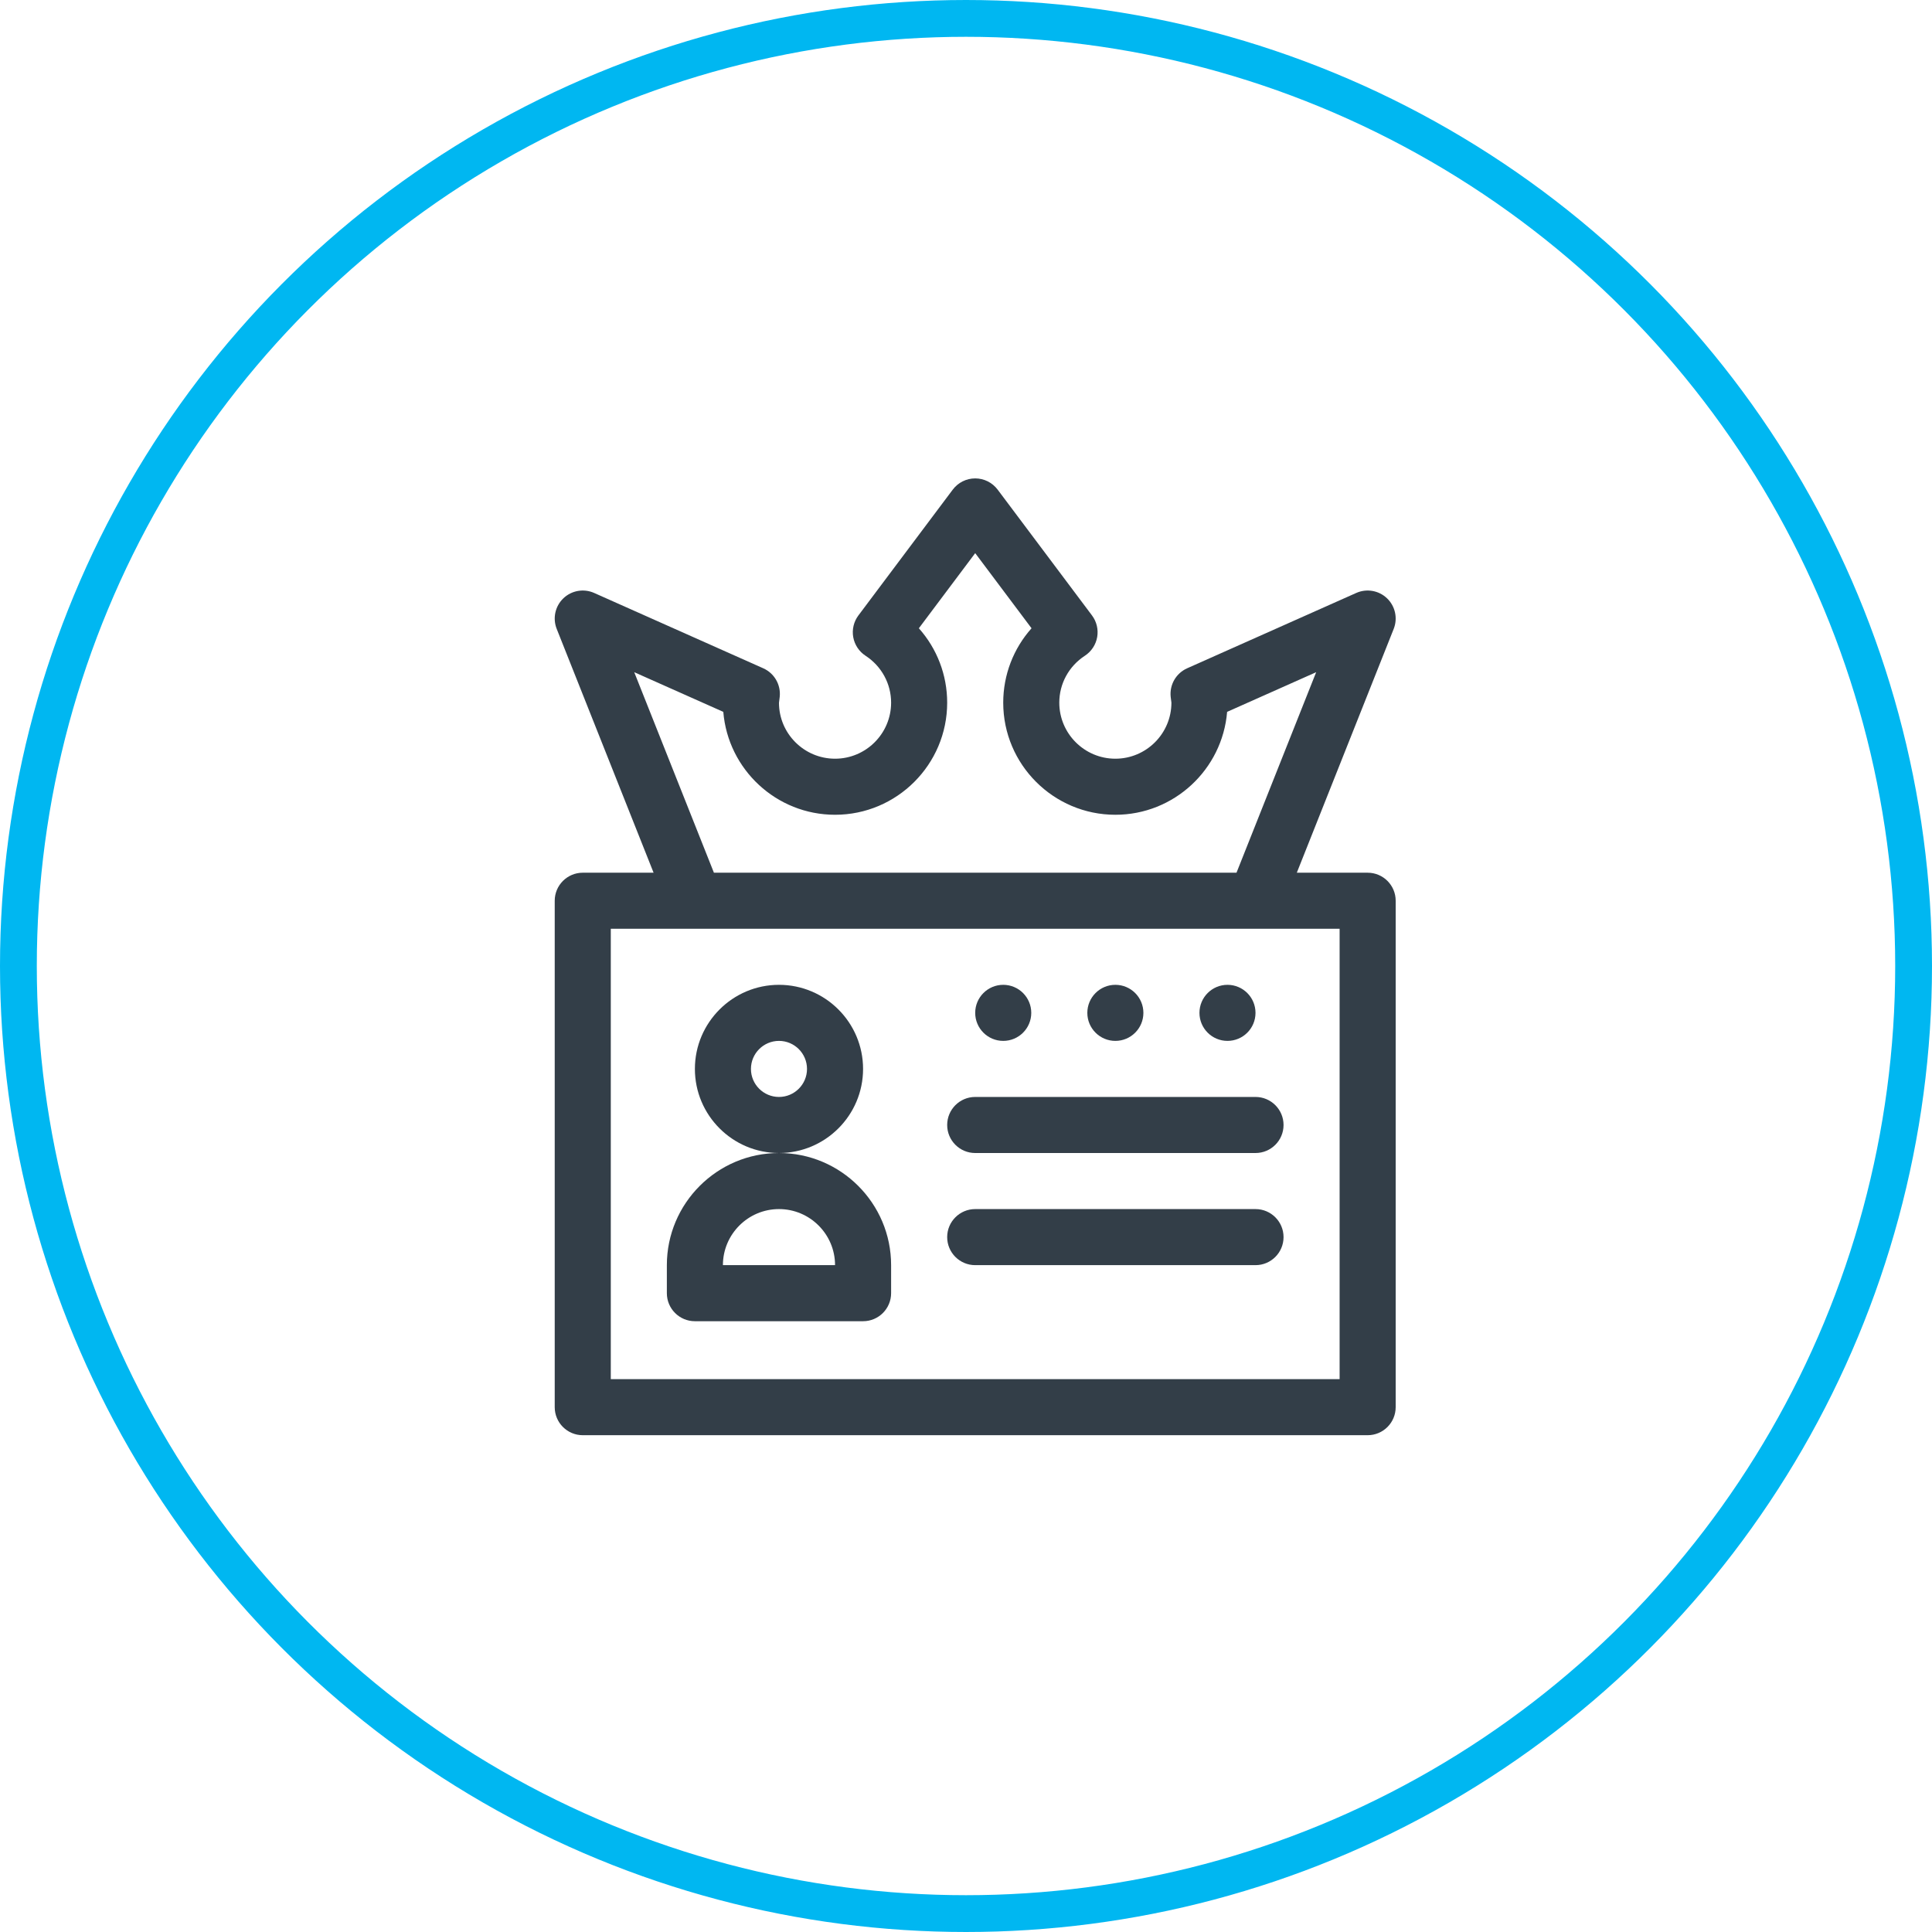 <svg width="105" height="105" viewBox="0 0 105 105" fill="none" xmlns="http://www.w3.org/2000/svg">
<circle cx="52.5" cy="52.5" r="51.5" stroke="#00B7F1" stroke-width="2"/>
<path d="M75.383 32.518C74.936 32.089 74.274 31.974 73.708 32.226L64.519 36.32C63.916 36.589 63.555 37.215 63.624 37.872C63.642 38.033 63.662 38.146 63.664 38.187C63.664 39.867 62.297 41.234 60.617 41.234C58.937 41.234 57.57 39.867 57.57 38.187C57.57 37.158 58.09 36.205 58.961 35.638C59.314 35.407 59.556 35.041 59.629 34.626C59.702 34.211 59.6 33.785 59.347 33.447L54.219 26.609C53.931 26.226 53.48 26 53 26C52.52 26 52.069 26.226 51.781 26.609L46.653 33.447C46.4 33.785 46.298 34.211 46.371 34.626C46.445 35.041 46.687 35.407 47.04 35.638C47.91 36.205 48.43 37.158 48.43 38.188C48.43 39.867 47.063 41.234 45.383 41.234C43.703 41.234 42.336 39.867 42.336 38.194C42.338 38.154 42.361 38.007 42.376 37.872C42.445 37.215 42.084 36.589 41.481 36.32L32.292 32.226C31.726 31.974 31.064 32.089 30.617 32.518C30.17 32.947 30.027 33.604 30.256 34.18L35.521 47.43H31.672C30.831 47.43 30.148 48.112 30.148 48.953V76.477C30.148 77.318 30.831 78 31.672 78H74.328C75.17 78 75.852 77.318 75.852 76.477V48.953C75.852 48.112 75.17 47.43 74.328 47.43H70.479L75.744 34.18C75.973 33.604 75.83 32.947 75.383 32.518ZM72.805 74.953H33.195V50.477H72.805V74.953ZM67.201 47.43H38.8L34.469 36.532L39.31 38.688C39.565 41.815 42.191 44.281 45.383 44.281C48.743 44.281 51.477 41.548 51.477 38.188C51.477 36.675 50.919 35.246 49.938 34.145L53 30.062L56.062 34.145C55.081 35.246 54.523 36.675 54.523 38.188C54.523 41.548 57.257 44.281 60.617 44.281C63.809 44.281 66.435 41.815 66.691 38.688L71.531 36.532L67.201 47.43Z" fill="#333E48"/>
<path d="M68.234 59.617H53C52.159 59.617 51.477 60.299 51.477 61.141C51.477 61.982 52.159 62.664 53 62.664H68.234C69.076 62.664 69.758 61.982 69.758 61.141C69.758 60.299 69.076 59.617 68.234 59.617Z" fill="#333E48"/>
<path d="M68.234 65.711H53C52.159 65.711 51.477 66.393 51.477 67.234C51.477 68.076 52.159 68.758 53 68.758H68.234C69.076 68.758 69.758 68.076 69.758 67.234C69.758 66.393 69.076 65.711 68.234 65.711Z" fill="#333E48"/>
<path d="M46.906 58.094C46.906 55.574 44.856 53.523 42.336 53.523C39.816 53.523 37.766 55.574 37.766 58.094C37.766 60.614 39.816 62.664 42.336 62.664C44.856 62.664 46.906 60.614 46.906 58.094ZM42.336 59.617C41.496 59.617 40.812 58.934 40.812 58.094C40.812 57.254 41.496 56.57 42.336 56.57C43.176 56.57 43.859 57.254 43.859 58.094C43.859 58.934 43.176 59.617 42.336 59.617Z" fill="#333E48"/>
<path d="M42.336 62.664C38.976 62.664 36.242 65.398 36.242 68.758V70.281C36.242 71.123 36.924 71.805 37.766 71.805H46.906C47.748 71.805 48.43 71.123 48.43 70.281V68.758C48.43 65.398 45.696 62.664 42.336 62.664ZM39.289 68.758C39.289 67.078 40.656 65.711 42.336 65.711C44.016 65.711 45.383 67.078 45.383 68.758H39.289Z" fill="#333E48"/>
<path d="M54.523 56.57C55.365 56.57 56.047 55.888 56.047 55.047C56.047 54.206 55.365 53.523 54.523 53.523C53.682 53.523 53 54.206 53 55.047C53 55.888 53.682 56.57 54.523 56.57Z" fill="#333E48"/>
<path d="M60.617 56.57C61.459 56.57 62.141 55.888 62.141 55.047C62.141 54.206 61.459 53.523 60.617 53.523C59.776 53.523 59.094 54.206 59.094 55.047C59.094 55.888 59.776 56.57 60.617 56.57Z" fill="#333E48"/>
<path d="M66.711 56.57C67.552 56.57 68.234 55.888 68.234 55.047C68.234 54.206 67.552 53.523 66.711 53.523C65.87 53.523 65.188 54.206 65.188 55.047C65.188 55.888 65.87 56.57 66.711 56.57Z" fill="#333E48"/>
</svg>
